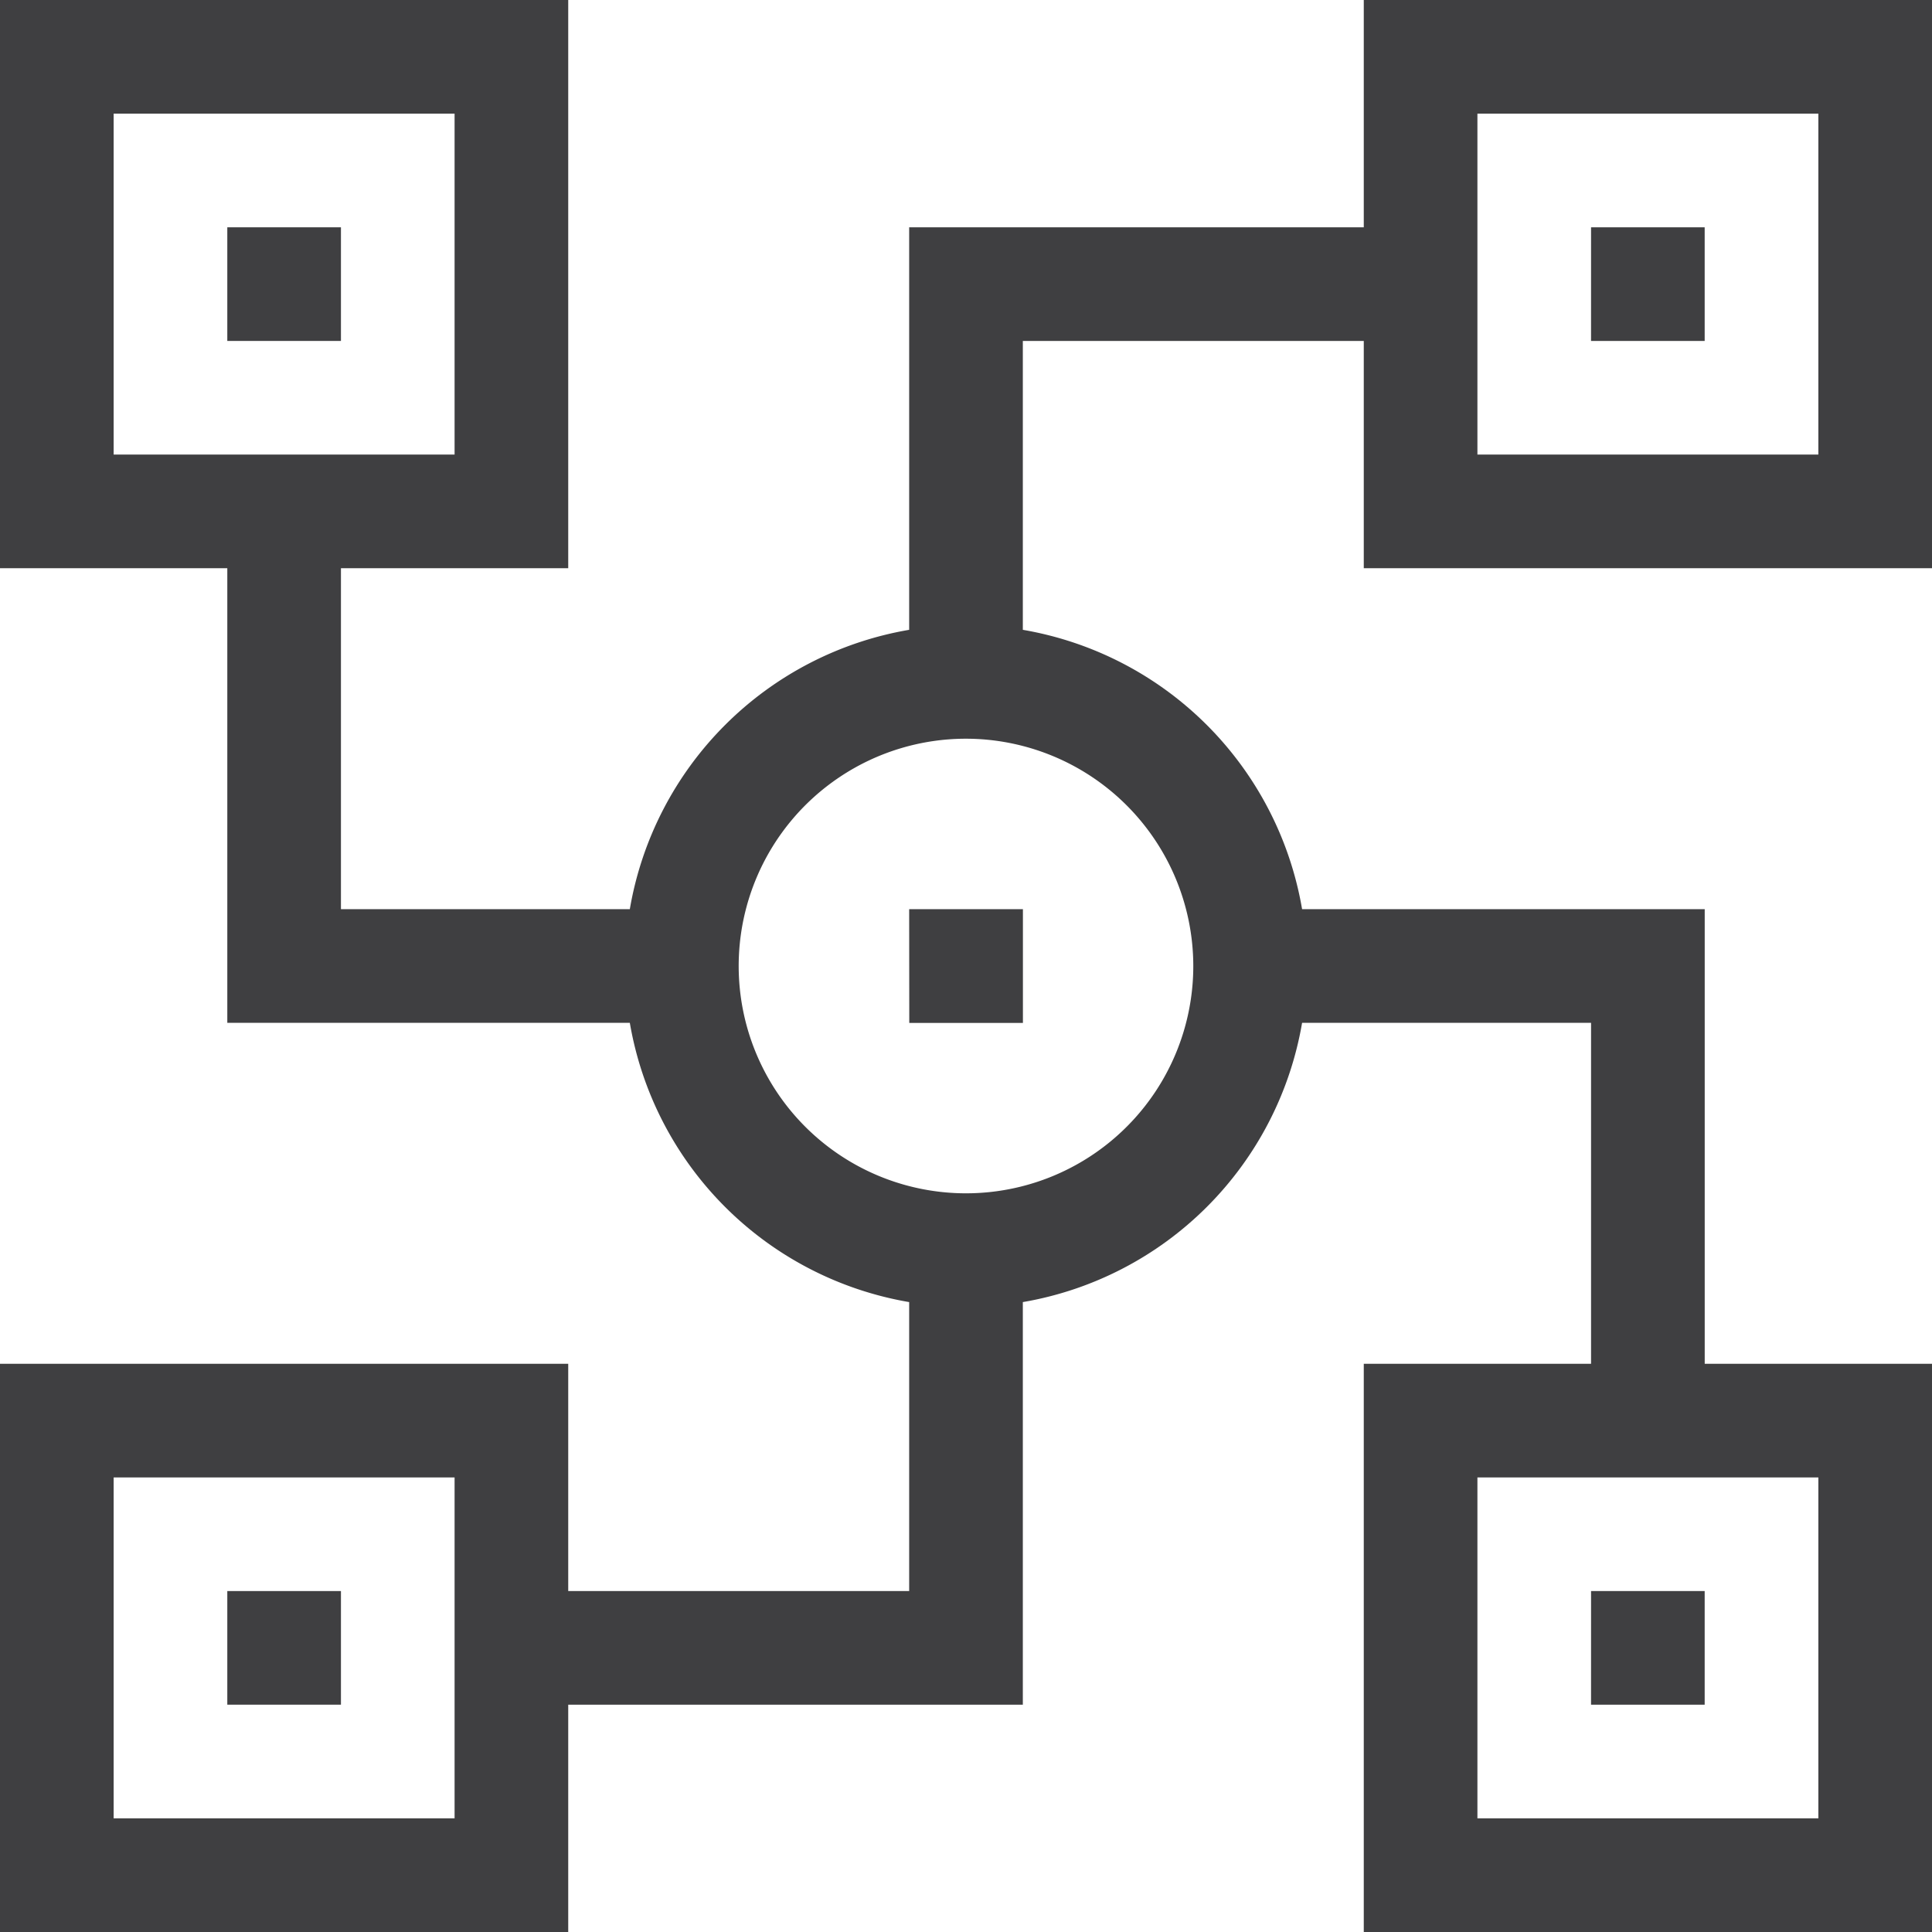 <svg xmlns="http://www.w3.org/2000/svg" width="89.323" height="89.323" viewBox="0 0 89.323 89.323">
  <g id="Grupo_19809" data-name="Grupo 19809" transform="translate(-759 -1159)">
    <g id="Grupo_19808" data-name="Grupo 19808" transform="translate(759 1159)">
      <path id="Trazado_12480" data-name="Trazado 12480" d="M89.323,26.271V0H63.052V10.509H42.034v18.61A15.8,15.8,0,0,0,29.119,42.034H15.763V26.271H26.271V0H0V26.271H10.509V47.289h18.61A15.8,15.8,0,0,0,42.034,60.2V73.56H26.271V63.052H0V89.323H26.271V78.815H47.289V60.2A15.8,15.8,0,0,0,60.2,47.289H73.56V63.052H63.052V89.323H89.323V63.052H78.815V42.034H60.2A15.8,15.8,0,0,0,47.289,29.119V15.763H63.052V26.271ZM5.254,5.254H21.017V21.017H5.254ZM21.017,84.069H5.254V68.306H21.017Zm63.052,0H68.306V68.306H84.069ZM55.17,44.662A10.509,10.509,0,1,1,44.662,34.153,10.52,10.52,0,0,1,55.17,44.662ZM68.306,5.254H84.069V21.017H68.306Z" fill="#3f3f41"/>
      <path id="Trazado_12481" data-name="Trazado 12481" d="M60.235,60.235h5.254v5.254H60.235Z" transform="translate(-49.726 -49.726)" fill="#3f3f41"/>
      <path id="Trazado_12482" data-name="Trazado 12482" d="M421.647,60.235H426.9v5.254h-5.254Z" transform="translate(-348.087 -49.726)" fill="#3f3f41"/>
      <path id="Trazado_12483" data-name="Trazado 12483" d="M421.647,421.647H426.9V426.9h-5.254Z" transform="translate(-348.087 -348.087)" fill="#3f3f41"/>
      <path id="Trazado_12484" data-name="Trazado 12484" d="M60.235,421.647h5.254V426.9H60.235Z" transform="translate(-49.726 -348.087)" fill="#3f3f41"/>
      <path id="Trazado_12485" data-name="Trazado 12485" d="M240.941,240.941H246.2V246.2h-5.254Z" transform="translate(-198.907 -198.907)" fill="#3f3f41"/>
    </g>
  </g>
</svg>
